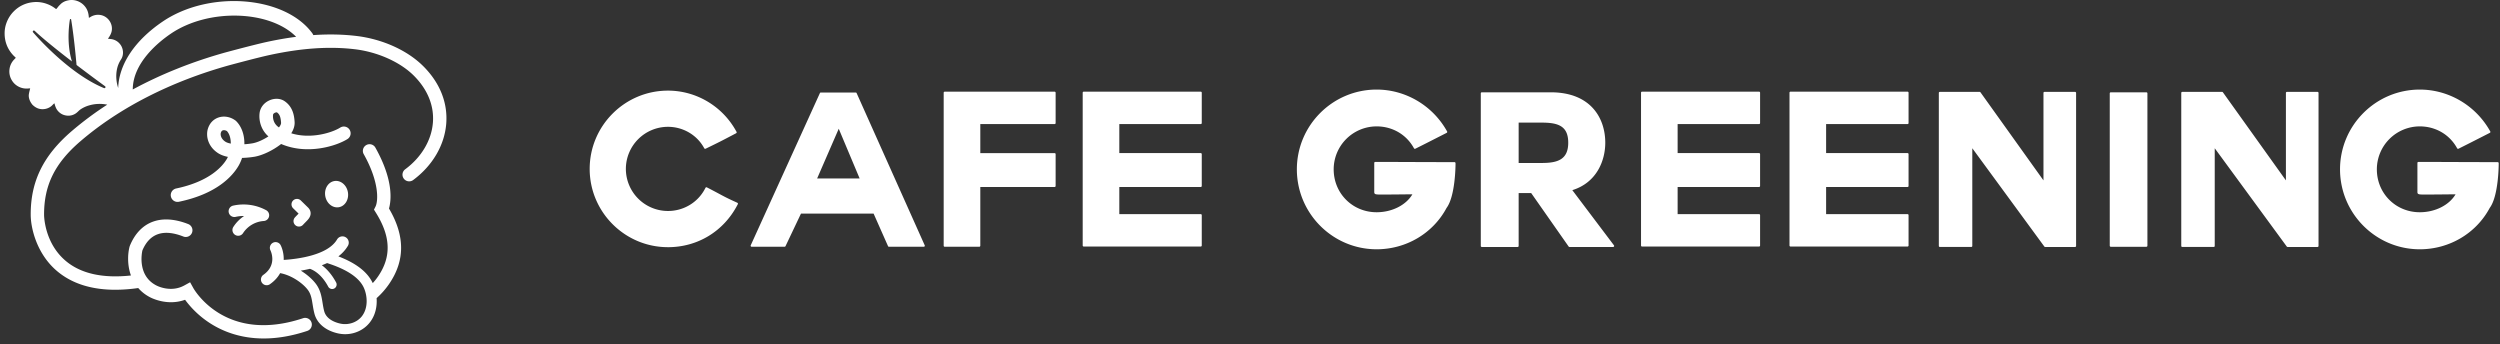 <svg xmlns="http://www.w3.org/2000/svg" width="407" height="56" fill="none">
  <rect width="100%" height="100%" fill="#333333" stroke="none"/>
  <path fill="#FFF"
        d="M36.696 23.071c-.736-.476-.843-1.14-.737-1.47.09-.279.23-.352.327-.383a.585.585 0 01.175-.025c.157 0 .332.054.49.153.435.488.626 1.237.623 2.032-.372-.072-.674-.175-.878-.307zm7.758-4.392c.016-.135.14-.23.213-.275a.792.792 0 01.413-.114c.437.297.622.759.678 1.703.012.2-.116.461-.344.75l-.025-.017c-1.014-.688-.972-1.741-.935-2.047zM28.68 30.684a1.103 1.103 0 10.449 2.163c6.19-1.284 8.722-4.191 9.68-5.81.241-.405.443-.855.598-1.328.958-.027 1.75-.147 2.036-.195 1.226-.207 2.957-.996 4.327-2.073 4.218 1.814 8.95.355 10.794-.8a1.104 1.104 0 10-1.171-1.872c-1.33.832-4.783 1.922-7.976.929.374-.592.584-1.213.546-1.838-.066-1.108-.314-2.496-1.643-3.398-.676-.458-1.629-.502-2.485-.112-.878.4-1.467 1.17-1.575 2.064-.138 1.15.185 2.691 1.44 3.793-.835.54-1.795.989-2.626 1.13-.43.072-.865.12-1.287.146v-.102c.005-1.486-.467-2.784-1.327-3.653l-.06-.06-.067-.05c-.809-.601-1.825-.79-2.719-.504-.842.269-1.465.91-1.755 1.805-.381 1.174-.03 2.928 1.637 4.007.462.3 1.02.492 1.608.613-.06.13-.124.254-.194.372-.623 1.051-2.67 3.62-8.23 4.773z"/>
  <path fill="#FFF"
        d="M43.45 6.826c-2.124.459-6.631 1.68-6.672 1.69-5.464 1.518-10.57 3.564-15.163 6.053.014-4.395 4.283-7.787 6.212-9.093 6.162-4.176 16.14-3.797 20.386.518-1.533.2-3.117.475-4.764.832zm-26.297 7.438a.177.177 0 01-.221.078c-5.929-2.444-11.499-9.02-11.555-9.086a.177.177 0 01.256-.243c1.47 1.376 3.86 3.284 6.08 4.99-1-3.231-.339-6.782-.331-6.823.01-.048.05-.091.101-.082a.1.1 0 01.1.084c.427 2.566.74 5.83.878 7.394 2.495 1.903 4.6 3.43 4.641 3.46.073.053.095.15.051.228zm51.76-3.484c-2.578-2.58-6.651-4.422-10.896-4.926-2.225-.264-4.551-.31-7.012-.14a1.209 1.209 0 00-.145-.276C46.404-.679 34.105-1.654 26.49 3.504c-4.553 3.087-7.125 6.964-7.248 10.824a6.332 6.332 0 01-.286-1.357 5.73 5.73 0 01.133-1.905 4.51 4.51 0 01.619-1.396c.496-.769.395-1.835-.203-2.531a2.196 2.196 0 00-1.515-.787c-.134-.014-.267-.03-.417-.045.038-.058.064-.099.093-.138.24-.342.44-.698.52-1.12.229-1.223-.648-2.446-1.89-2.617a2.32 2.32 0 00-1.56.328c-.08.05-.165.093-.26.146l-.02-.155c-.046-.581-.193-1.126-.55-1.603a2.796 2.796 0 00-1.283-.97 2.682 2.682 0 00-1.5-.123c-.506.102-.963.302-1.326.692-.106.113-.226.211-.316.34-.082.117-.188.217-.273.333-.047.065-.08.06-.135.015A5.083 5.083 0 007.687.657a4.987 4.987 0 00-2.479-.28A5.051 5.051 0 002.254 1.84a5.117 5.117 0 00-1.242 2.004 4.89 4.89 0 00-.26 1.552c-.006 1.367.447 2.56 1.372 3.57.115.126.242.239.368.355.063.058.089.105.006.171-.065.052-.116.12-.174.18a2.707 2.707 0 00-.776 1.588 2.761 2.761 0 00.408 1.86c.25.402.589.72 1.003.949.53.294 1.101.395 1.703.332.088-.01.176-.012.25-.017-.074.327-.166.64-.213.96-.048.326.01.649.135.968 0 0 .095.257.285.524.065.085.115.172.184.238.261.25.55.454.897.58.8.288 1.78.06 2.353-.561.089-.097.19-.182.286-.274.013.015.024.021.027.032.017.045.032.092.045.14.1.37.23.72.48 1.024.386.47.882.739 1.48.804a2.143 2.143 0 001.702-.543c.18-.159.346-.34.544-.474a4.955 4.955 0 011.39-.642 6.177 6.177 0 012.953-.121 53.922 53.922 0 00-5.79 4.31C7.035 25.332 4.977 29.536 5 34.983c.006 2.05.913 6.28 4.26 9.126 2.4 2.04 5.59 3.065 9.523 3.065a26.88 26.88 0 003.722-.281 6.449 6.449 0 001.922 1.499c.256.137 2.844 1.455 5.701.41a15.445 15.445 0 004.285 3.954c1.939 1.207 4.765 2.347 8.517 2.347 2.078 0 4.44-.35 7.092-1.231a1.088 1.088 0 10-.686-2.066C36.767 55.98 31.683 47.27 31.475 46.9l-.526-.948-.95.523c-2.215 1.217-4.45.047-4.54 0l-.024-.013c-3.03-1.568-2.374-5.14-2.255-5.683 1.178-2.796 3.434-3.557 6.704-2.26a1.089 1.089 0 00.802-2.023c-4.432-1.758-7.914-.47-9.552 3.535l-.047.14c-.285 1.11-.397 2.938.23 4.677-4.602.5-8.18-.302-10.646-2.399-3.439-2.923-3.495-7.291-3.495-7.476-.018-4.815 1.75-8.396 5.912-11.972 6.354-5.459 14.747-9.742 24.272-12.387.04-.01 4.476-1.213 6.55-1.661 5.185-1.122 9.716-1.428 13.851-.937 3.719.44 7.402 2.09 9.613 4.303 2.236 2.236 3.31 4.87 3.105 7.613-.214 2.884-1.86 5.665-4.513 7.629a1.088 1.088 0 001.295 1.75c3.163-2.342 5.127-5.701 5.389-9.218.252-3.394-1.039-6.615-3.736-9.313z"/>
  <path fill="#FFF"
        d="M47.995 35.419a.89.89 0 101.36 1.153c.06-.071.217-.23.344-.359.17-.171.33-.334.433-.457.141-.165.569-.669.401-1.326-.09-.355-.314-.575-.435-.694l-1.126-1.1a.891.891 0 10-1.247 1.274l.886.866-.182.185c-.17.173-.33.336-.434.458zm-10.005 1.52a.938.938 0 101.58 1.013 4.372 4.372 0 013.367-1.972.938.938 0 00.395-1.76 7.754 7.754 0 00-5.385-.743.938.938 0 10.42 1.829 5.73 5.73 0 011.374-.142 6.146 6.146 0 00-1.75 1.775zm16.435-7.464c-1.017.177-1.675 1.276-1.47 2.452.206 1.176 1.196 1.985 2.214 1.808 1.017-.177 1.674-1.275 1.469-2.452-.205-1.175-1.196-1.985-2.213-1.808z"/>
  <path fill="#FFF"
        d="M58.896 51.51c-.789.99-2.195 1.459-3.499 1.17-.825-.184-2.264-.69-2.617-2.018-.123-.46-.197-.92-.268-1.365-.166-1.034-.338-2.104-1.107-3.115-.537-.706-1.395-1.483-2.435-2.122.484-.08.984-.177 1.488-.297.609.217 1.914.898 2.998 2.945a.73.73 0 001.287-.682c-.74-1.396-1.59-2.283-2.348-2.845.29-.108.575-.224.855-.351 3.213 1.02 5.223 2.363 5.974 3.998.6 1.306.752 3.328-.328 4.682zm2.194-27.518a1.089 1.089 0 00-1.896 1.068c2.546 4.52 2.39 7.565 1.96 8.526l-.27.544.322.516c2.425 3.883 2.53 7.178.332 10.373a10.09 10.09 0 01-.854 1.07c-.853-1.806-2.693-3.239-5.593-4.35.622-.483 1.155-1.05 1.55-1.721a1.024 1.024 0 00-1.766-1.037c-1.522 2.593-6.48 3.195-8.687 3.334.03-.981-.223-1.86-.51-2.426a.932.932 0 00-1.661.842c.049.096 1.172 2.388-1.138 4.01a.931.931 0 001.07 1.526c.777-.546 1.308-1.163 1.657-1.8 1.827.323 3.668 1.62 4.495 2.707.52.684.64 1.434.793 2.382.078.485.158.987.302 1.527.421 1.58 1.823 2.746 3.846 3.196a5.32 5.32 0 001.15.126c1.545 0 3.032-.678 3.985-1.874.932-1.167 1.232-2.624 1.135-3.993a12.87 12.87 0 002.019-2.285c2.625-3.813 2.625-7.844-.003-12.307.371-1.312.76-4.634-2.238-9.954zm115.341 16.145a.169.169 0 01-.168-.168v-24.88c0-.092.076-.168.168-.168h19.048c.092 0 .168.076.168.167v4.944a.169.169 0 01-.168.169h-13.255v4.723h13.255a.17.17 0 01.168.17v5.18a.168.168 0 01-.168.168h-13.255v4.417h13.255c.092 0 .168.075.168.169v4.94a.169.169 0 01-.168.17h-19.048zm-67.687.103C101.717 40.24 96 34.523 96 27.498c0-7.027 5.717-12.745 12.744-12.745 4.571 0 8.808 2.497 11.055 6.514l.109.194a.165.165 0 01-.067.23l-.871.458c-1.471.772-1.865.98-3.913 1.973l-.183.09a.167.167 0 01-.219-.068l-.1-.176c-1.177-2.05-3.403-3.322-5.811-3.322a6.859 6.859 0 00-6.852 6.852 6.858 6.858 0 006.852 6.85c2.536 0 4.839-1.372 6.009-3.582l.101-.191a.163.163 0 01.148-.09c.026 0 .052.007.076.018l.192.1c.81.416 1.347.705 1.795.945.847.457 1.357.73 2.762 1.367l.213.097a.167.167 0 01.078.23l-.109.205c-2.257 4.254-6.468 6.795-11.265 6.795zm31.206-11.183l-3.403-8.096-3.52 8.096h6.923zm4.774 11.116a.169.169 0 01-.153-.1l-2.346-5.294h-11.828l-2.516 5.298a.169.169 0 01-.152.096h-5.358a.169.169 0 01-.153-.237l11.26-24.777a.17.17 0 01.152-.1h5.677a.17.17 0 01.153.101l11.084 24.777a.166.166 0 01-.012.159.166.166 0 01-.141.077h-5.667zm9.077 0a.169.169 0 01-.169-.167V15.091a.17.17 0 01.169-.167h17.888c.092 0 .167.076.167.167v4.943a.168.168 0 01-.167.168h-12.095v4.724h12.095c.092 0 .167.076.167.169v5.181a.167.167 0 01-.167.167h-12.095v9.563a.168.168 0 01-.169.167h-5.624zm70.312.409c-7.16 0-12.983-5.838-12.983-13.017 0-7.158 5.823-12.983 12.983-12.983 4.656 0 9.009 2.533 11.36 6.611l.116.2c.023.04.028.086.016.13a.175.175 0 01-.085.103l-1.919.977c-.831.425-1.448.741-3 1.517l-.185.093a.17.17 0 01-.219-.067l-.102-.178c-1.229-2.123-3.464-3.392-5.982-3.392a6.995 6.995 0 00-6.989 6.989c0 3.918 3.069 6.988 6.989 6.988 2.486 0 4.772-1.144 5.824-2.916-.517 0-1.304.007-2.133.016a313.6 313.6 0 01-2.736.019c-1.11 0-1.34 0-1.34-.42v-4.725c0-.091.074-.168.167-.168h.218c1.597 0 3.489.009 5.477.016l.156.001c2.254.008 4.626.018 6.828.018h.218c.092 0 .167.075.167.169v.216c0 .051-.017 5.151-1.459 7.071-2.212 4.143-6.58 6.732-11.387 6.732zm26.904-14.05c2.576 0 4.292-.561 4.292-3.302 0-2.721-1.643-3.268-4.292-3.268h-3.78v6.57h3.78zm4.495 13.675a.166.166 0 01-.136-.07l-6.096-8.702h-2.043v8.605a.166.166 0 01-.167.167h-5.83a.166.166 0 01-.167-.167V15.194c0-.091.075-.167.167-.167h11.212c6.552 0 8.886 4.237 8.886 8.203 0 2.935-1.409 6.505-5.365 7.727l6.779 8.982a.166.166 0 01.016.175.166.166 0 01-.15.093h-7.106zm11.814-.07a.168.168 0 01-.167-.168v-24.88c0-.092.074-.168.167-.168h19.047c.094 0 .169.076.169.167v4.944a.169.169 0 01-.169.169h-13.255v4.723h13.255c.094 0 .169.075.169.17v5.18a.168.168 0 01-.169.168h-13.255v4.417h13.255c.094 0 .169.075.169.169v4.94a.169.169 0 01-.169.17h-19.047zm65.626.069a.168.168 0 01-.135-.069L321.09 24.134v15.905a.167.167 0 01-.168.167h-5.112a.168.168 0 01-.169-.167V15.126a.17.17 0 01.169-.169h6.475a.17.17 0 01.136.07l10.256 14.34V15.125c0-.092.075-.168.167-.168h4.977c.093 0 .167.076.167.168V40.04a.166.166 0 01-.167.167h-4.869zm10.683-.032a.169.169 0 01-.168-.167V15.194c0-.091.076-.167.168-.167h5.796c.092 0 .168.076.168.167v24.813a.169.169 0 01-.168.167h-5.796zm28.786.032a.168.168 0 01-.135-.069l-11.728-16.003v15.905a.166.166 0 01-.167.167h-5.114a.167.167 0 01-.167-.167V15.126c0-.093.075-.169.167-.169h6.475c.055 0 .105.026.137.07l10.257 14.34V15.125c0-.092.075-.168.167-.168h4.976c.094 0 .168.076.168.168V40.04a.167.167 0 01-.168.167h-4.868zm21.52.376c-7.16 0-12.983-5.838-12.983-13.017 0-7.158 5.823-12.983 12.983-12.983 4.656 0 9.009 2.533 11.36 6.611l.116.2c.022.04.028.086.015.13a.17.17 0 01-.084.103l-1.919.977c-.831.425-1.448.741-3 1.517l-.183.093a.185.185 0 01-.075.016.17.17 0 01-.146-.082l-.102-.179c-1.229-2.123-3.464-3.392-5.982-3.392a6.996 6.996 0 00-6.989 6.989c0 3.918 3.069 6.988 6.989 6.988 2.486 0 4.772-1.144 5.824-2.916-.518 0-1.304.007-2.131.016-1.015.01-2.027.019-2.738.019-1.11 0-1.341 0-1.341-.42v-4.725c0-.091.075-.168.167-.168h.219c1.597 0 3.488.009 5.476.016l.156.001c2.255.008 4.626.018 6.828.018h.219c.092 0 .167.075.167.169v.216c0 .051-.017 5.151-1.46 7.071-2.211 4.143-6.579 6.732-11.386 6.732zm-102.442-.445a.17.17 0 01-.169-.168v-24.88a.17.17 0 01.169-.168h19.047c.094 0 .168.076.168.167v4.944a.168.168 0 01-.168.169h-13.255v4.723h13.255c.094 0 .168.075.168.17v5.18a.167.167 0 01-.168.168h-13.255v4.417h13.255c.094 0 .168.075.168.169v4.94a.168.168 0 01-.168.17h-19.047z"/>
</svg>
